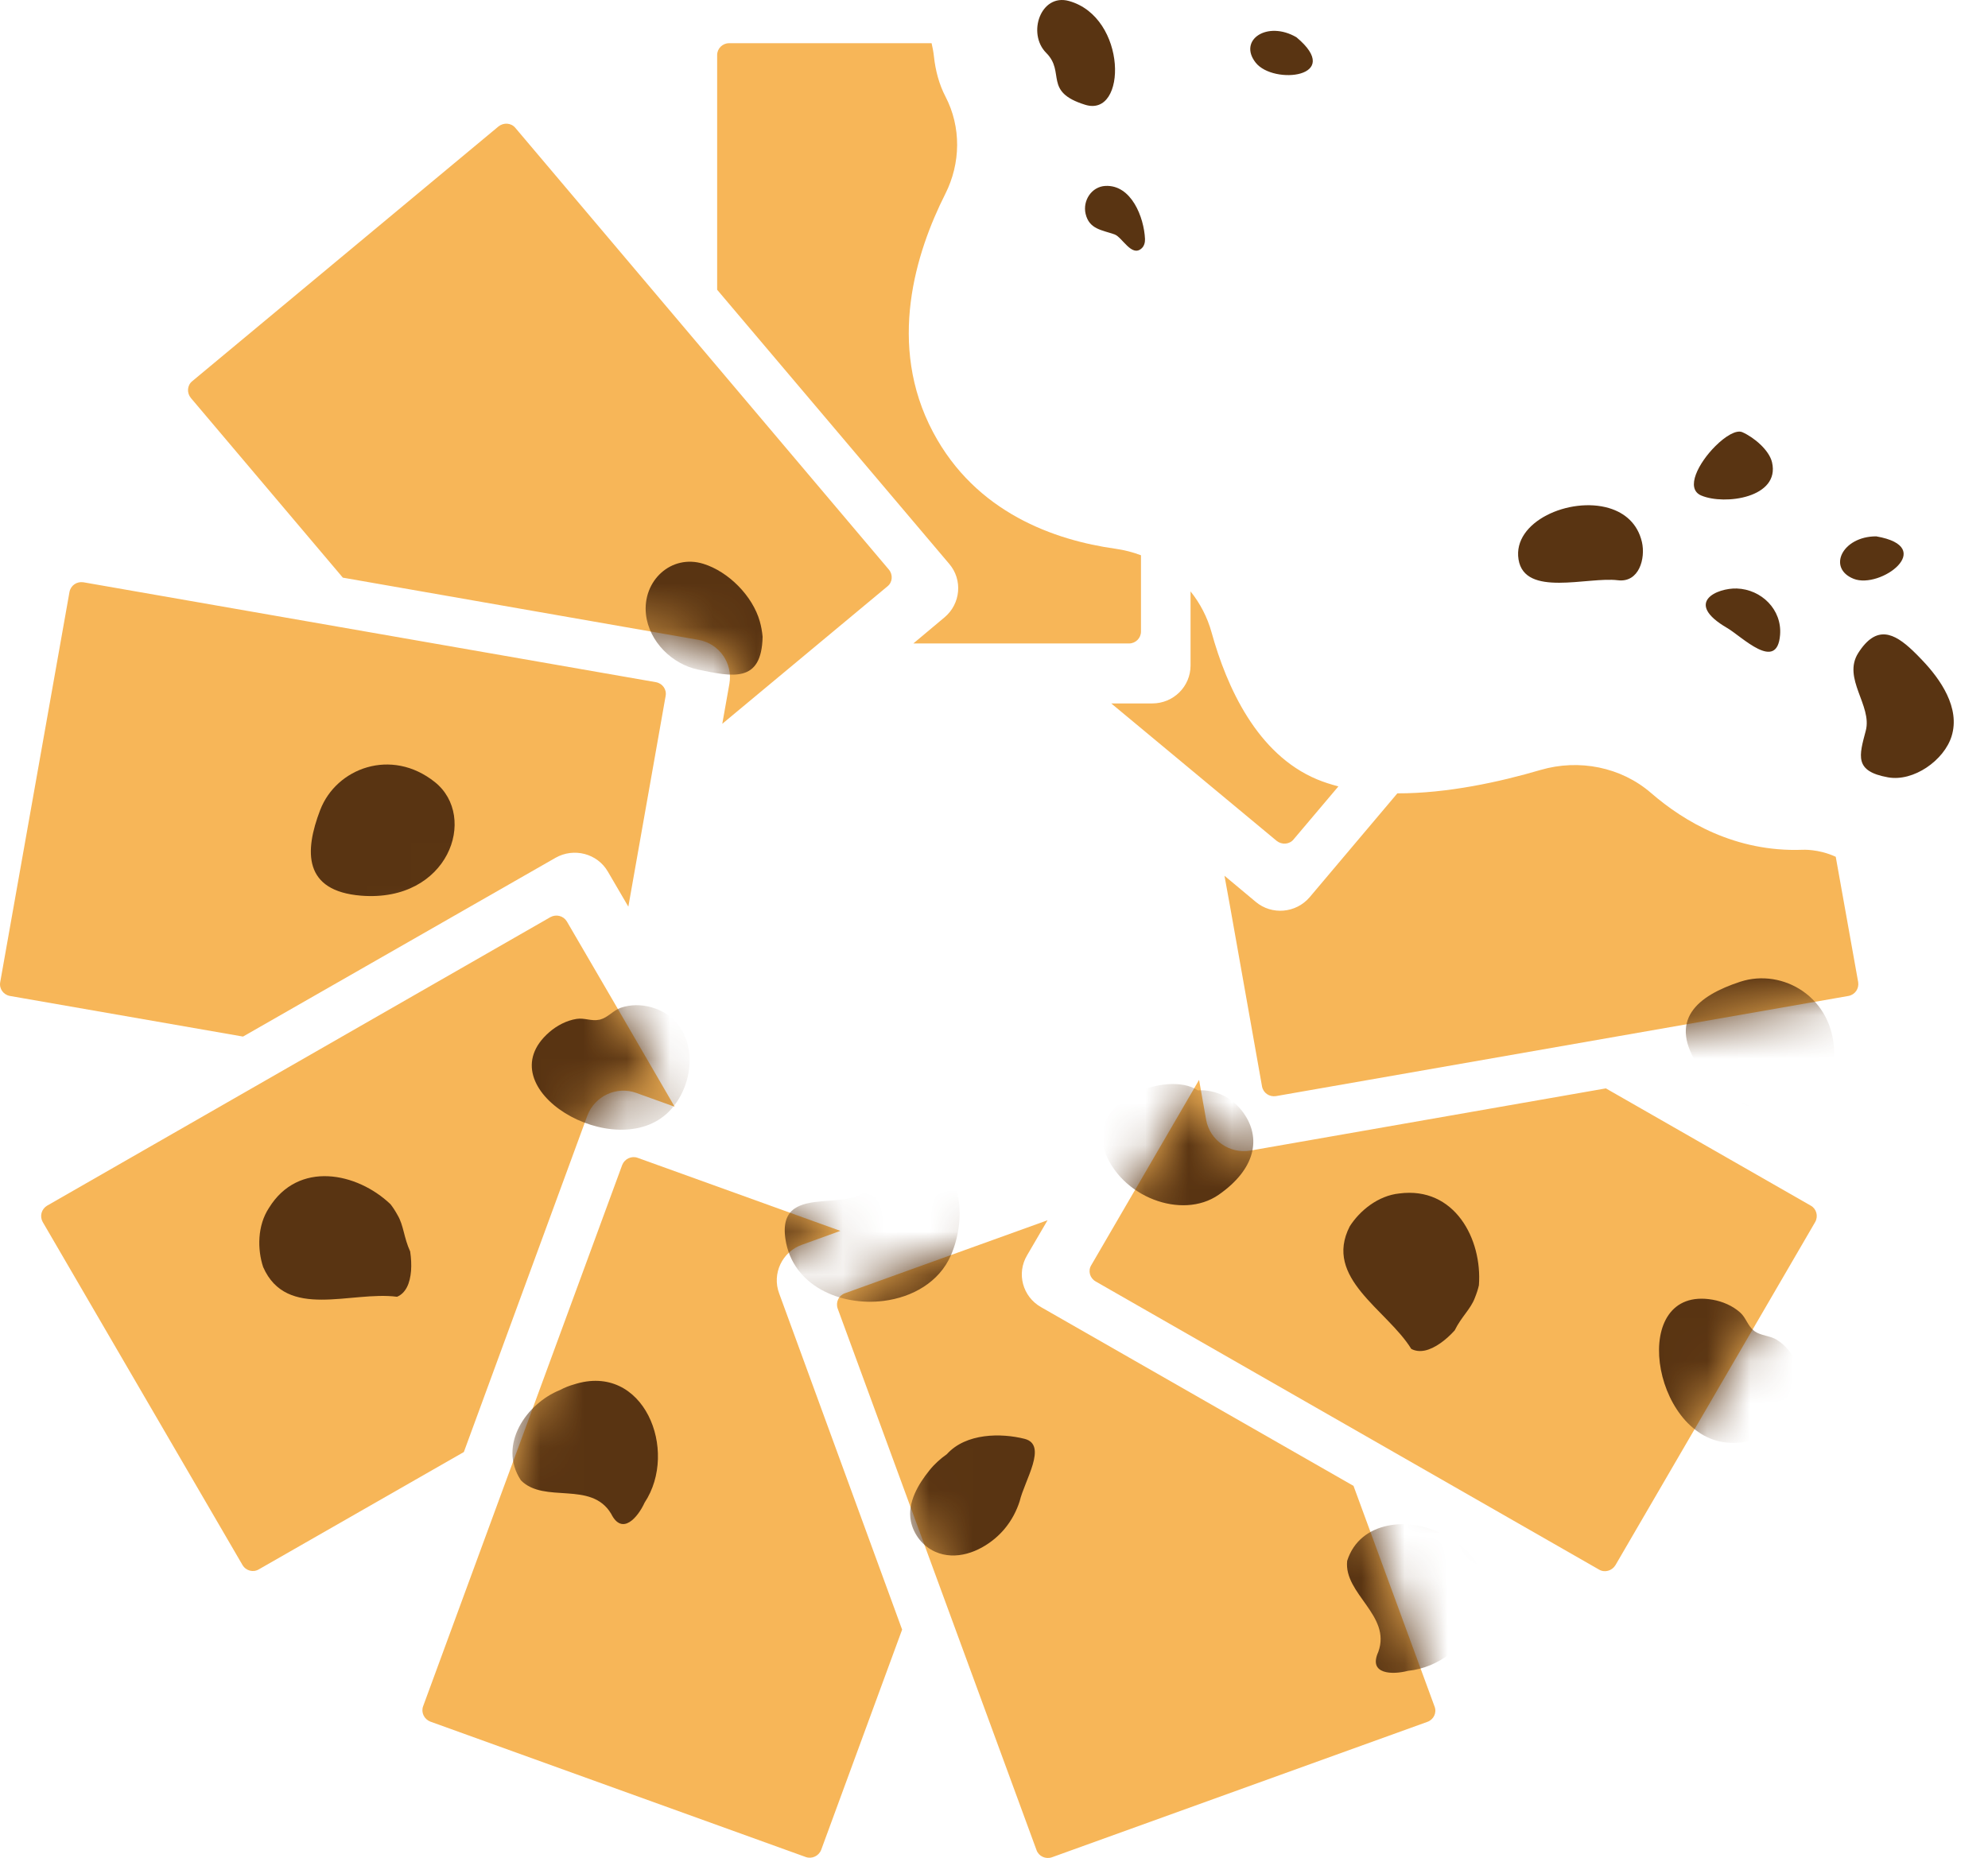 <svg width="46" height="43" viewBox="0 0 46 43" fill="none" xmlns="http://www.w3.org/2000/svg">
<path d="M37.992 12.543C38.08 12.925 37.926 13.491 37.434 13.429C36.739 13.343 35.28 13.83 35.137 12.948C34.995 12.07 36.326 11.49 37.23 11.759C37.597 11.868 37.892 12.117 37.992 12.543ZM44.257 15.056C43.829 14.651 43.42 14.45 42.998 15.112C42.624 15.7 43.325 16.328 43.172 16.91C43.018 17.493 42.9 17.849 43.684 17.99C44.278 18.098 44.986 17.595 45.158 17.038C45.361 16.383 44.902 15.721 44.471 15.272C44.399 15.196 44.328 15.123 44.257 15.056ZM43.413 12.413C42.627 12.413 42.274 13.15 42.892 13.396C43.511 13.641 44.836 12.659 43.413 12.413ZM29.998 0.862C29.319 0.468 28.643 0.928 29.055 1.45C29.467 1.973 31.107 1.788 29.998 0.862ZM40.188 13.62C39.736 13.605 38.95 13.942 39.963 14.533C40.307 14.733 41.12 15.566 41.189 14.694C41.236 14.106 40.756 13.64 40.188 13.62ZM39.691 10.325C39.306 10.709 38.985 11.307 39.365 11.468C39.908 11.698 41.192 11.518 41.003 10.701C40.937 10.415 40.582 10.12 40.317 10.003C40.176 9.94 39.923 10.094 39.691 10.325ZM24.734 0.023C24.083 -0.158 23.759 0.774 24.209 1.225C24.659 1.675 24.134 2.123 25.11 2.425C26.086 2.728 26.086 0.399 24.734 0.023ZM25.576 4.303C25.256 4.32 25.05 4.645 25.119 4.946C25.202 5.306 25.496 5.322 25.787 5.424C25.969 5.488 26.184 5.959 26.416 5.748C26.475 5.695 26.497 5.61 26.494 5.531C26.472 5.033 26.18 4.271 25.576 4.303Z" fill="#593412"/>
<path d="M23.765 29.053C23.516 29.473 23.663 30.01 24.087 30.251L31.319 34.389L33.194 39.495C33.251 39.641 33.171 39.798 33.03 39.849L24.341 42.984C24.194 43.035 24.036 42.961 23.985 42.821L19.383 30.285C19.332 30.14 19.406 29.982 19.547 29.932L24.239 28.241L23.765 29.053ZM14.398 26.959C14.454 26.819 14.613 26.745 14.754 26.796L19.445 28.487L18.56 28.807C18.097 28.969 17.859 29.478 18.028 29.932L20.874 37.715L19 42.815C18.944 42.956 18.785 43.029 18.644 42.978L9.954 39.843C9.813 39.787 9.739 39.63 9.79 39.49L11.665 34.389L12.28 32.721L14.398 26.959ZM27.909 25.917C27.994 26.393 28.457 26.712 28.936 26.628L37.158 25.189L41.901 27.904C42.031 27.977 42.076 28.145 42.003 28.279L37.378 36.226C37.299 36.354 37.13 36.404 37 36.326L25.352 29.657C25.216 29.579 25.171 29.411 25.25 29.282L27.745 24.993L27.909 25.917ZM12.737 21.225C12.873 21.152 13.037 21.196 13.116 21.325L14.154 23.106L15.611 25.614L14.725 25.295C14.268 25.127 13.759 25.368 13.59 25.821L10.733 33.605L5.99 36.32C5.86 36.399 5.69 36.354 5.611 36.22L0.987 28.279C0.914 28.145 0.959 27.983 1.089 27.904L12.737 21.225ZM35.645 17.82C36.537 17.559 37.512 17.752 38.205 18.354C38.967 19.014 40.155 19.724 41.708 19.667C41.708 19.667 42.072 19.643 42.477 19.829L42.996 22.73C43.019 22.882 42.923 23.022 42.77 23.05L29.524 25.368C29.372 25.391 29.231 25.296 29.202 25.145L28.463 20.983L28.333 20.268L29.056 20.872C29.428 21.185 29.987 21.135 30.303 20.766L32.333 18.361C33.492 18.364 34.713 18.094 35.645 17.82ZM1.93 13.476L15.177 15.788C15.329 15.816 15.43 15.955 15.402 16.106L14.539 20.983L14.065 20.172C13.822 19.752 13.279 19.612 12.855 19.852L5.623 23.99L0.23 23.05C0.078 23.022 -0.023 22.882 0.005 22.73L1.608 13.699C1.637 13.548 1.777 13.453 1.93 13.476ZM27.548 13.687C27.769 13.963 27.937 14.284 28.034 14.635C28.386 15.907 29.089 17.455 30.47 18.035C30.629 18.102 30.797 18.155 30.969 18.2L29.931 19.428C29.835 19.545 29.66 19.556 29.541 19.461L25.713 16.28H26.662C27.153 16.28 27.548 15.888 27.548 15.401V13.687ZM11.535 2.926C11.654 2.831 11.829 2.842 11.925 2.96L20.569 13.184C20.665 13.301 20.654 13.475 20.535 13.57L16.713 16.751L16.877 15.827C16.962 15.346 16.639 14.892 16.159 14.808L7.933 13.369L4.415 9.209C4.319 9.091 4.33 8.918 4.448 8.822L11.535 2.926ZM21.556 1C21.579 1.1 21.599 1.201 21.61 1.306C21.646 1.634 21.729 1.951 21.877 2.235C22.244 2.941 22.231 3.778 21.873 4.488C21.191 5.841 20.517 7.977 21.589 10C22.581 11.873 24.412 12.504 25.811 12.7C26.016 12.729 26.214 12.78 26.401 12.851V14.617C26.401 14.768 26.277 14.892 26.125 14.892H21.134L21.856 14.287C22.229 13.974 22.28 13.419 21.964 13.05L16.594 6.706V1.274C16.594 1.123 16.718 1 16.87 1H21.556Z" fill="#F7B658"/>
<mask id="mask0_30422_12528" style="mask-type:alpha" maskUnits="userSpaceOnUse" x="0" y="1" width="43" height="42">
<path d="M1.608 13.699L0.005 22.731C-0.024 22.882 0.078 23.022 0.231 23.05L5.623 23.991L12.856 19.853C13.28 19.612 13.822 19.752 14.065 20.172L14.539 20.984L15.403 16.107C15.431 15.956 15.329 15.816 15.177 15.788L1.93 13.475C1.778 13.453 1.637 13.548 1.608 13.699Z" fill="#F7B658"/>
<path d="M5.99 36.32L10.733 33.605L13.59 25.822C13.76 25.368 14.268 25.127 14.725 25.295L15.612 25.614L14.155 23.106L13.116 21.325C13.037 21.197 12.873 21.152 12.738 21.225L1.089 27.905C0.959 27.983 0.914 28.145 0.987 28.28L5.612 36.22C5.691 36.354 5.86 36.399 5.99 36.32Z" fill="#F7B658"/>
<path d="M41.382 13.699C41.353 13.548 41.212 13.453 41.06 13.475L35.667 14.416L30.303 20.765C29.987 21.135 29.428 21.185 29.055 20.872L28.333 20.267L28.463 20.984L29.202 25.144C29.231 25.295 29.372 25.39 29.524 25.368L42.771 23.05C42.923 23.022 43.019 22.882 42.997 22.731L41.382 13.699Z" fill="#F7B658"/>
<path d="M18.029 29.932C17.859 29.478 18.096 28.969 18.559 28.806L19.446 28.487L14.754 26.796C14.612 26.746 14.454 26.819 14.398 26.959L12.28 32.72L11.665 34.389L9.79 39.49C9.739 39.63 9.813 39.787 9.954 39.843L18.644 42.978C18.785 43.029 18.943 42.956 19 42.816L20.874 37.715L18.029 29.932Z" fill="#F7B658"/>
<path d="M31.32 34.389L24.087 30.251C23.663 30.01 23.517 29.473 23.765 29.053L24.239 28.241L19.547 29.932C19.406 29.982 19.332 30.139 19.383 30.285L23.985 42.822C24.036 42.962 24.194 43.034 24.341 42.984L33.031 39.848C33.172 39.798 33.251 39.641 33.195 39.496L31.32 34.389Z" fill="#F7B658"/>
<path d="M41.901 27.904L37.158 25.189L28.937 26.628C28.457 26.712 27.994 26.393 27.909 25.917L27.746 24.993L25.25 29.282C25.171 29.411 25.216 29.579 25.352 29.657L37 36.326C37.13 36.404 37.3 36.354 37.379 36.225L42.003 28.28C42.076 28.145 42.031 27.977 41.901 27.904Z" fill="#F7B658"/>
<path d="M29.542 19.461C29.66 19.556 29.835 19.545 29.931 19.427L38.576 9.209C38.672 9.091 38.661 8.917 38.542 8.822L31.456 2.926C31.337 2.831 31.162 2.842 31.066 2.96L27.548 7.12V15.401C27.548 15.889 27.153 16.28 26.662 16.28H25.713L29.542 19.461Z" fill="#F7B658"/>
<path d="M16.16 14.808C16.64 14.892 16.961 15.345 16.877 15.827L16.713 16.751L20.536 13.57C20.654 13.475 20.666 13.302 20.57 13.184L11.925 2.96C11.829 2.842 11.654 2.831 11.535 2.926L4.449 8.822C4.33 8.917 4.319 9.091 4.415 9.209L7.933 13.369L16.16 14.808Z" fill="#F7B658"/>
<path d="M21.964 13.05C22.28 13.419 22.229 13.974 21.857 14.287L21.134 14.892H26.125C26.278 14.892 26.402 14.769 26.402 14.618V1.274C26.402 1.123 26.278 1 26.125 1H16.871C16.718 1 16.594 1.123 16.594 1.274V6.706L21.964 13.05Z" fill="#F7B658"/>
</mask>
<g mask="url(#mask0_30422_12528)">
<path d="M7.41 18.744C7.781 17.778 9.054 17.295 10.062 18.1C11.069 18.904 10.376 20.891 8.355 20.729C7.02 20.621 7.039 19.709 7.41 18.743L7.41 18.744ZM16.276 13.049C15.529 12.817 14.861 13.444 14.947 14.22C15.017 14.848 15.554 15.373 16.153 15.497C16.943 15.659 17.624 15.822 17.646 14.737C17.635 14.614 17.613 14.495 17.581 14.381C17.414 13.79 16.855 13.229 16.276 13.049L16.276 13.049ZM13.867 23.6C13.685 23.639 13.524 23.552 13.342 23.581C13.111 23.617 12.886 23.735 12.71 23.888C11.215 25.185 14.247 26.968 15.479 25.725C16.182 25.016 16.158 23.616 15.074 23.312C14.845 23.247 14.591 23.245 14.365 23.323C14.193 23.383 14.067 23.546 13.894 23.594C13.885 23.596 13.876 23.598 13.868 23.6H13.867ZM19.865 19.832C19.768 19.787 19.687 19.701 19.627 19.538C19.518 19.243 19.614 19.035 19.341 18.832C18.405 18.138 17.853 19.498 17.896 20.2C17.945 21 18.387 21.938 19.23 22.12C19.761 22.236 20.372 22.059 20.744 21.652C21.007 21.363 21.18 20.909 21.065 20.523C20.852 19.813 20.359 20.066 19.865 19.833V19.832ZM9.035 27.869C8.258 27.13 6.903 26.856 6.225 27.953C5.953 28.364 5.953 28.913 6.089 29.324C6.631 30.558 8.122 29.873 9.187 30.012C9.289 29.97 9.364 29.891 9.417 29.788C9.47 29.684 9.499 29.555 9.511 29.414C9.522 29.273 9.514 29.119 9.491 28.964C9.342 28.639 9.342 28.364 9.201 28.125C9.147 28.026 9.09 27.938 9.035 27.869ZM12.956 32.171C12.188 32.478 11.511 33.438 12.053 34.26C12.595 34.809 13.679 34.26 14.141 35.034C14.206 35.165 14.277 35.234 14.35 35.26C14.495 35.312 14.647 35.191 14.766 35.031C14.826 34.95 14.877 34.861 14.915 34.777C15.712 33.575 14.899 31.518 13.279 32.041C13.168 32.072 13.059 32.116 12.956 32.171ZM22.002 29.054C22.371 28.211 22.302 26.931 21.238 26.686C20.805 26.587 20.275 26.758 20.193 27.252C20.021 28.282 17.956 27.209 18.174 28.676C18.334 29.753 19.443 30.235 20.448 30.107C21.112 30.023 21.731 29.674 22.002 29.054H22.002ZM27.721 25.236C26.979 24.753 25.176 25.511 25.547 26.607C25.919 27.704 27.35 28.241 28.199 27.651C29.048 27.06 29.194 26.342 28.77 25.752C28.345 25.161 27.722 25.236 27.722 25.236L27.721 25.236ZM23.594 34.744C23.708 34.26 24.25 33.438 23.708 33.3C23.166 33.163 22.353 33.163 21.909 33.655C21.834 33.707 21.764 33.764 21.696 33.826C21.629 33.888 21.565 33.955 21.506 34.029C21.248 34.349 20.992 34.775 21.076 35.204C21.137 35.514 21.355 35.788 21.641 35.914C22.113 36.123 22.65 35.924 23.032 35.598C23.108 35.533 23.178 35.462 23.24 35.389C23.327 35.286 23.399 35.177 23.457 35.068C23.515 34.959 23.56 34.85 23.594 34.744H23.594Z" fill="#593412"/>
<path d="M40.267 22.721C41.25 22.399 42.428 23.081 42.441 24.37C42.454 25.66 40.476 26.378 39.325 24.708C38.565 23.605 39.284 23.044 40.267 22.721L40.267 22.721ZM50.283 25.996C49.99 25.271 49.082 25.149 48.535 25.707C48.093 26.157 48.024 26.905 48.307 27.448C48.681 28.163 48.984 28.793 49.839 28.125C49.928 28.038 50.007 27.946 50.074 27.849C50.427 27.347 50.508 26.559 50.282 25.996L50.283 25.996ZM40.582 30.795C40.436 30.679 40.403 30.499 40.265 30.376C40.091 30.22 39.857 30.12 39.628 30.08C37.678 29.74 38.211 33.217 39.953 33.387C40.947 33.484 42.017 32.581 41.568 31.549C41.473 31.33 41.315 31.132 41.11 31.006C40.956 30.911 40.75 30.916 40.603 30.812C40.596 30.806 40.589 30.801 40.582 30.796L40.582 30.795ZM47.292 33.064C47.266 32.96 47.281 32.843 47.37 32.693C47.529 32.423 47.751 32.366 47.736 32.026C47.683 30.862 46.279 31.294 45.762 31.77C45.173 32.313 44.726 33.248 45.116 34.017C45.363 34.502 45.886 34.864 46.437 34.895C46.827 34.917 47.288 34.763 47.514 34.43C47.931 33.817 47.423 33.594 47.292 33.064L47.292 33.064ZM34.22 29.746C34.301 28.677 33.658 27.454 32.379 27.621C31.889 27.671 31.464 28.017 31.231 28.383C30.617 29.582 32.09 30.305 32.655 31.218C32.752 31.27 32.86 31.279 32.974 31.255C33.087 31.23 33.206 31.172 33.322 31.091C33.439 31.011 33.554 30.907 33.659 30.791C33.817 30.471 34.03 30.297 34.126 30.038C34.169 29.932 34.201 29.833 34.22 29.746ZM33.362 35.504C32.64 35.102 31.468 35.184 31.172 36.124C31.09 36.89 32.2 37.384 31.892 38.231C31.832 38.364 31.823 38.463 31.848 38.536C31.9 38.681 32.09 38.723 32.289 38.714C32.389 38.709 32.491 38.692 32.58 38.669C34.016 38.527 35.096 36.597 33.667 35.672C33.573 35.605 33.47 35.549 33.362 35.504ZM41.494 40.547C42.38 40.3 43.328 39.438 42.846 38.459C42.65 38.06 42.183 37.757 41.747 38.006C40.84 38.523 40.368 36.244 39.368 37.34C38.634 38.145 38.961 39.309 39.695 40.008C40.18 40.469 40.842 40.728 41.493 40.546L41.494 40.547ZM48.066 42.568C47.972 41.687 46.245 40.768 45.63 41.749C45.014 42.73 45.503 44.179 46.496 44.464C47.49 44.748 48.14 44.408 48.329 43.706C48.519 43.004 48.066 42.568 48.066 42.568L48.066 42.568ZM38.088 45.376C38.536 45.158 39.516 45.059 39.28 44.552C39.044 44.045 38.53 43.415 37.868 43.381C37.781 43.356 37.692 43.337 37.602 43.324C37.511 43.311 37.418 43.304 37.324 43.305C36.913 43.307 36.421 43.378 36.142 43.715C35.94 43.958 35.865 44.299 35.948 44.6C36.084 45.099 36.577 45.389 37.072 45.479C37.171 45.497 37.27 45.507 37.365 45.508C37.5 45.511 37.63 45.498 37.751 45.474C37.873 45.45 37.984 45.416 38.089 45.376L38.088 45.376Z" fill="#593412"/>
</g>
</svg>
